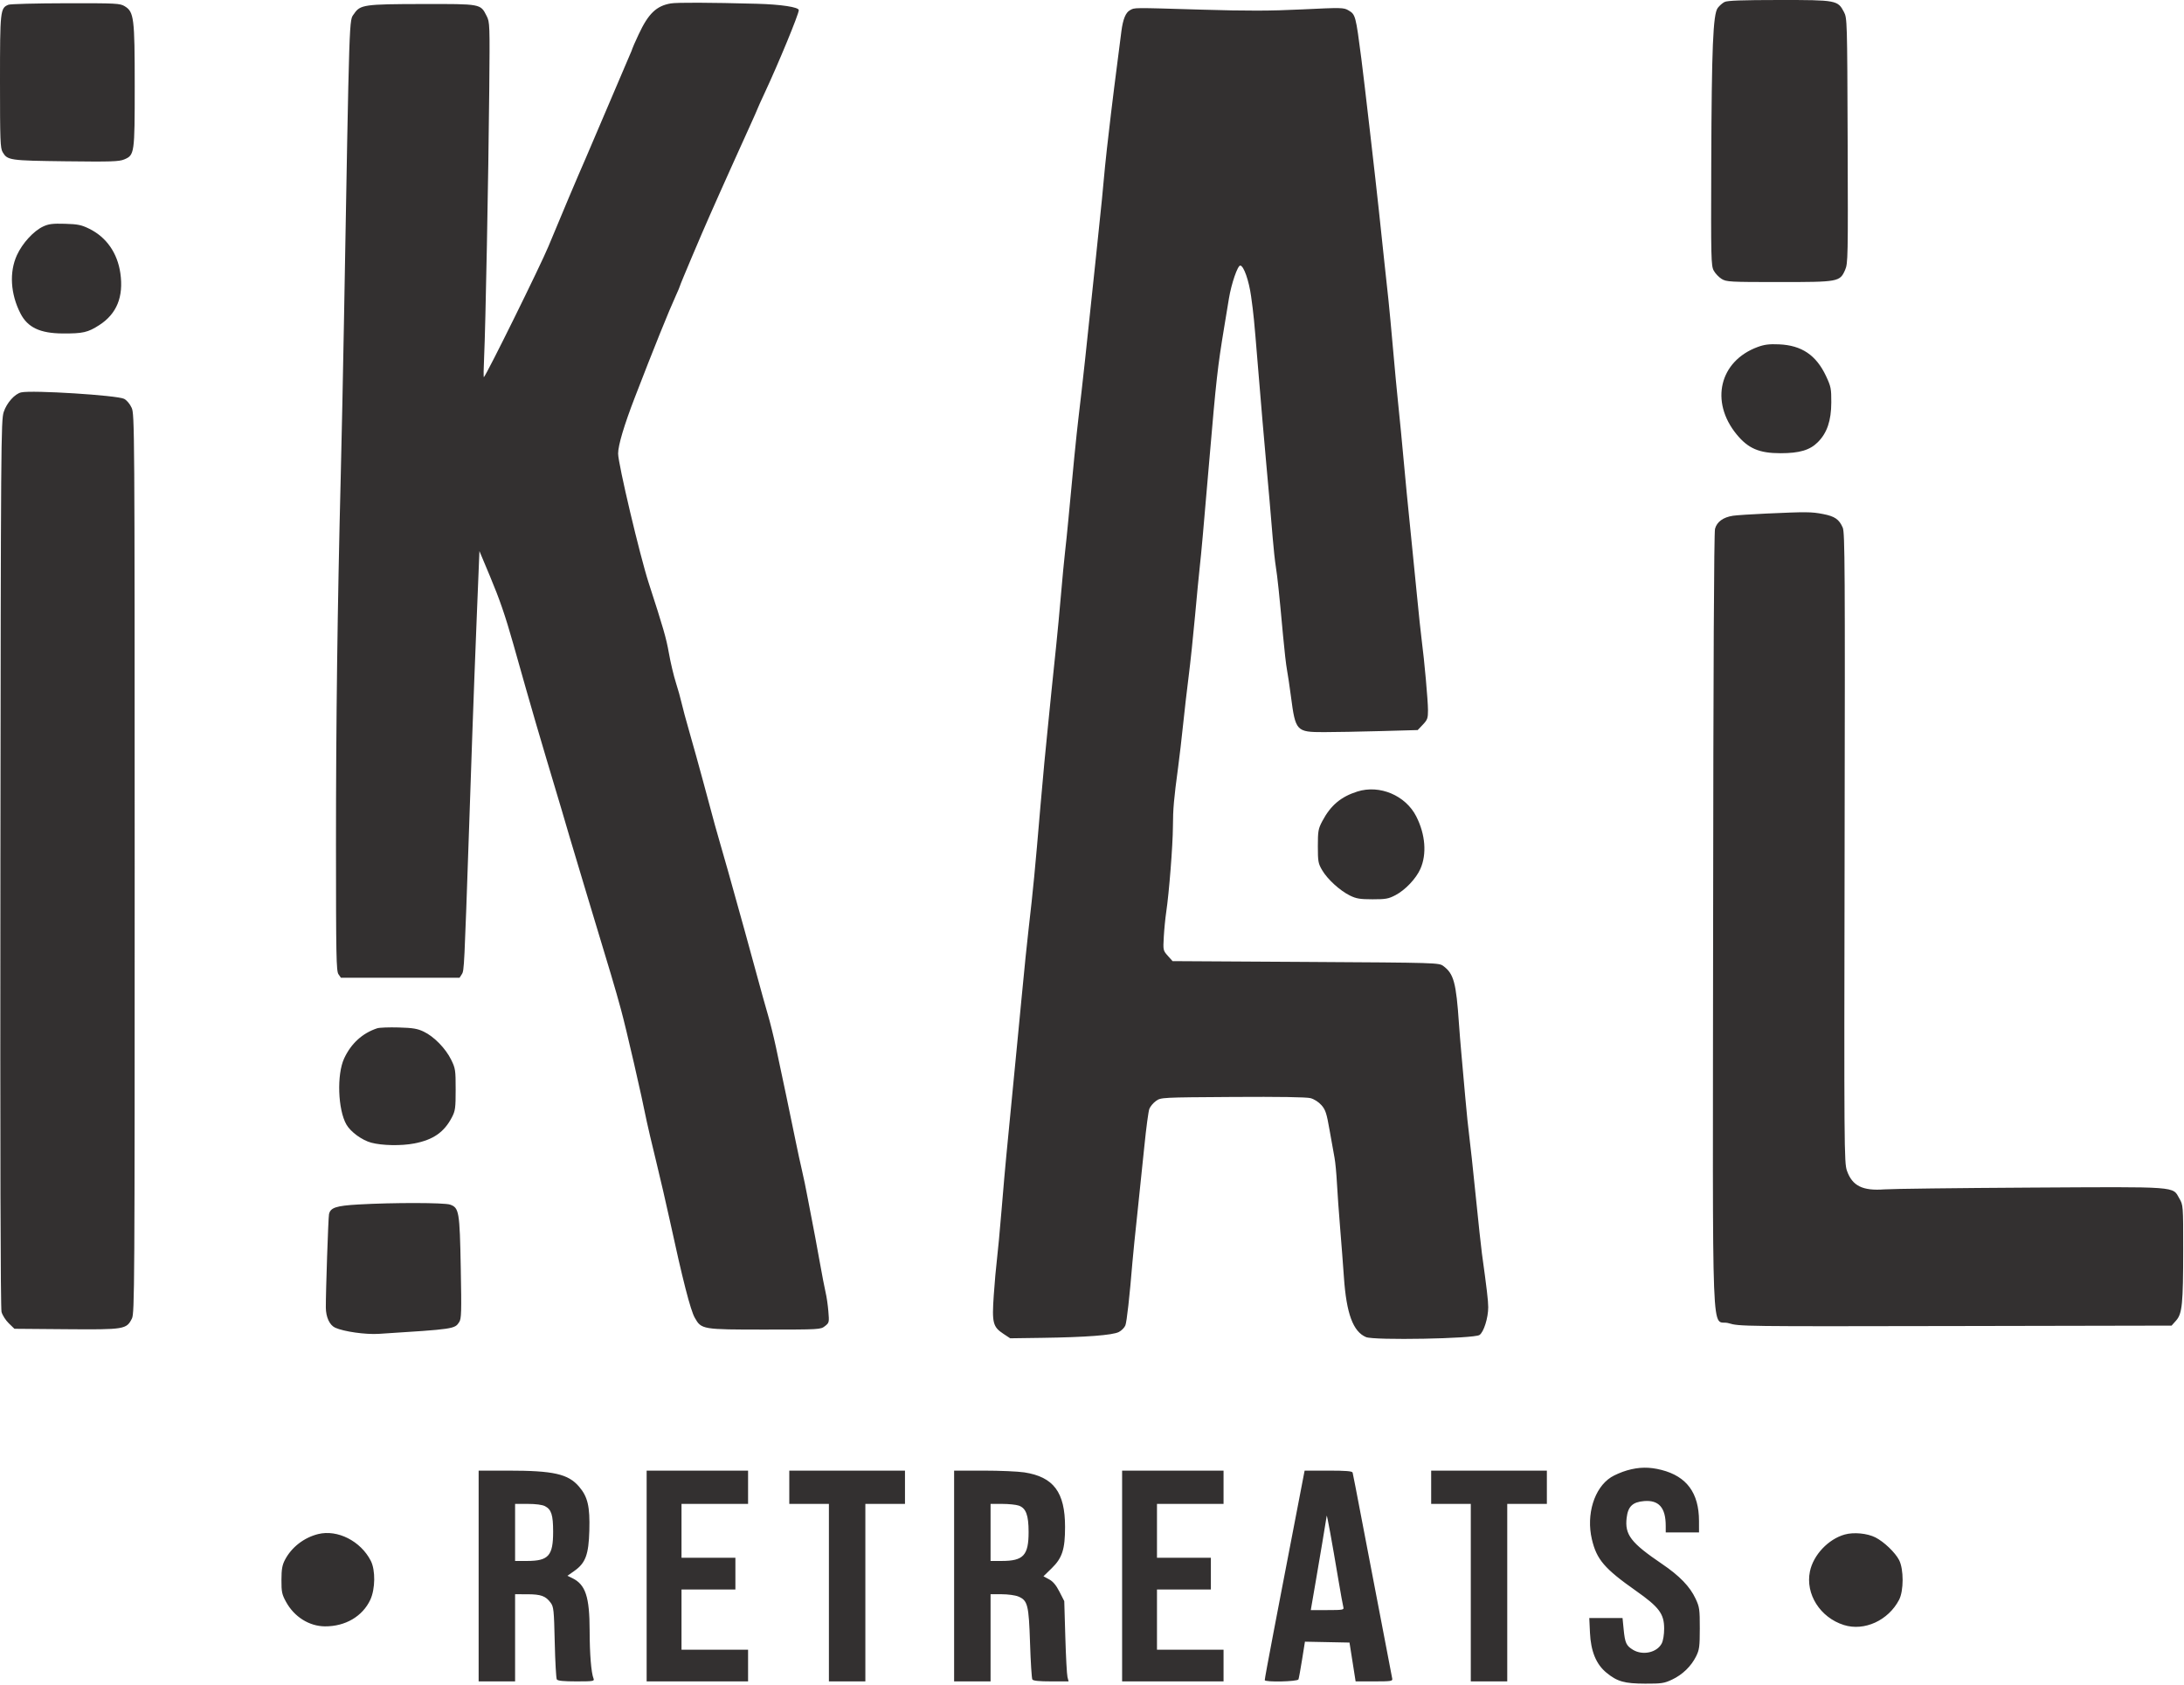 <svg width="1378" height="1063" viewBox="0 0 1378 1063" fill="none" xmlns="http://www.w3.org/2000/svg">
<path fill-rule="evenodd" clip-rule="evenodd" d="M1088.1 1.251C1086.77 1.93 1084.84 3.633 1083.8 5.034C1080.85 9.01 1079.97 30.157 1079.72 102.986C1079.51 163.432 1079.61 167.693 1081.3 170.78C1082.29 172.592 1084.54 174.953 1086.3 176.026C1089.3 177.858 1091.53 177.979 1122.35 177.982C1160.12 177.987 1160.84 177.855 1164.17 170.347C1165.98 166.245 1166.05 162.793 1165.78 88.775C1165.51 13.068 1165.46 11.406 1163.45 7.578C1159.54 0.134 1158.73 -0.016 1122.52 0.001C1099.1 0.012 1089.85 0.347 1088.1 1.251ZM423.219 2.161C414.144 3.711 409.067 8.598 402.987 21.635C400.794 26.337 399 30.39 399 30.64C399 30.891 398.15 32.984 397.112 35.291C396.074 37.598 390.18 51.411 384.016 65.986C377.851 80.561 371.319 95.861 369.5 99.986C364.916 110.38 353.427 137.545 346.028 155.486C341.089 167.461 307.266 235.991 305.31 237.986C305.04 238.261 305.113 232.411 305.473 224.986C306.344 206.961 308.186 111.035 308.692 57.292C309.088 15.222 309.044 13.993 307.036 10.057C303.109 2.359 303.759 2.479 266.54 2.539C229.858 2.597 227.27 2.964 223.444 8.65C220.212 13.454 220.575 2.443 217.023 202.986C216.463 234.611 215.544 278.711 214.981 300.986C212.921 382.418 211.982 455.272 211.991 533.013C211.999 603.364 212.18 612.797 213.557 614.763L215.113 616.986H252.534H289.954L291.399 614.736C292.872 612.443 292.91 611.672 296.022 520.986C296.56 505.311 297.481 478.536 298.068 461.486C298.656 444.436 299.893 411.87 300.818 389.116L302.5 347.747L309.149 363.616C315.291 378.278 318.775 388.408 323.894 406.486C324.984 410.336 328.548 422.936 331.815 434.486C335.081 446.036 340.99 466.286 344.945 479.486C353.925 509.453 356.255 517.3 359.347 527.986C360.7 532.661 365.485 548.636 369.982 563.486C386.338 617.503 387.889 622.728 391.796 636.986C395.106 649.068 404.821 691.274 408.139 707.986C408.63 710.461 411.229 721.486 413.914 732.486C416.599 743.486 420.454 760.136 422.481 769.486C430.753 807.647 435.639 826.72 438.378 831.541C442.56 838.904 443.046 838.986 482.6 838.986C517.165 838.986 517.775 838.951 520.497 836.81C523.186 834.694 523.247 834.432 522.652 827.4C522.316 823.422 521.562 818.214 520.977 815.827C520.392 813.439 518.589 804.061 516.971 794.986C515.353 785.911 513.386 775.336 512.599 771.486C511.812 767.636 510.429 760.436 509.525 755.486C508.622 750.536 507.036 742.886 506.002 738.486C504.967 734.086 503.211 725.986 502.1 720.486C499.563 707.926 492.927 676.276 489.52 660.486C488.096 653.886 485.863 644.886 484.556 640.486C483.25 636.086 480.053 624.611 477.452 614.986C473.251 599.444 467.855 579.953 459.458 549.986C457.994 544.761 455.739 536.886 454.447 532.486C452.05 524.324 451.377 521.868 443.599 492.912C441.15 483.796 437.338 470.071 435.128 462.412C432.918 454.753 430.62 446.236 430.021 443.486C429.422 440.736 427.81 434.98 426.438 430.694C425.066 426.409 423.093 418.084 422.053 412.194C420.368 402.646 418.59 396.464 409.342 367.986C403.751 350.769 390 292.631 390 286.209C390 281.003 393.765 268.362 400.576 250.702C412.525 219.715 422.018 196.176 426.583 186.209C427.912 183.306 429 180.714 429 180.449C429 179.827 443.038 146.663 448.033 135.486C449.016 133.286 451.613 127.436 453.804 122.486C455.994 117.536 459.221 110.336 460.974 106.486C462.727 102.636 464.755 98.136 465.48 96.486C466.205 94.836 469.318 87.949 472.399 81.182C475.48 74.414 478 68.728 478 68.545C478 68.363 479.968 63.999 482.374 58.85C491.26 39.827 504 8.928 504 6.401C504 4.492 492.725 2.778 477.5 2.372C447.68 1.576 427.117 1.496 423.219 2.161ZM5.302 2.998C0.17 5.065 0 6.624 0 51.532C0 88.592 0.183 93.488 1.665 95.996C4.715 101.16 5.958 101.34 41.547 101.777C69.881 102.125 75.127 101.96 78.333 100.62C84.875 97.887 85 97.018 85 54.2C85 11.227 84.533 7.501 78.697 3.943C75.688 2.108 73.506 1.997 41.5 2.053C22.8 2.086 6.511 2.511 5.302 2.998ZM712.931 6.463C710.261 7.915 708.542 12.112 707.566 19.559C705.217 37.495 703.902 47.771 702.968 55.486C702.369 60.436 701.485 67.636 701.004 71.486C699.449 83.931 697.109 105.301 696.516 112.486C695.907 119.85 695.502 123.856 691.462 162.486C685.332 221.095 682.989 242.655 680.484 263.486C679.178 274.349 676.843 297.862 673.979 328.986C673.397 335.311 672.495 344.086 671.974 348.486C671.454 352.886 670.318 364.811 669.45 374.986C668.582 385.161 667.207 399.786 666.395 407.486C664.548 424.986 662.273 447.271 660.933 460.986C660.368 466.761 659.481 475.761 658.96 480.986C658.439 486.211 657.346 498.361 656.531 507.986C653.084 548.694 651.824 561.788 649.023 585.986C647.911 595.591 646.61 608.391 644.447 630.986C643.631 639.511 642.53 650.986 642 656.486C636.892 709.516 635.711 721.685 634.918 729.486C634.414 734.436 633.092 749.511 631.98 762.986C630.869 776.461 629.526 790.861 628.998 794.986C628.469 799.111 627.578 809.138 627.018 817.267C625.814 834.736 626.447 837.272 633.109 841.67L637.374 844.486L657.437 844.206C685.131 843.819 702.038 842.535 705.93 840.522C707.666 839.625 709.529 837.724 710.071 836.299C710.961 833.957 712.759 817.831 714.508 796.486C714.868 792.086 716.256 778.361 717.591 765.986C718.925 753.611 720.939 734.261 722.064 722.986C723.19 711.711 724.596 701.237 725.188 699.71C725.78 698.183 727.667 695.933 729.382 694.71C732.479 692.501 732.806 692.484 777.75 692.197C807.193 692.01 824.366 692.277 826.909 692.961C829.198 693.578 832.046 695.413 833.783 697.391C836.333 700.296 837.049 702.496 838.899 713.127C840.083 719.925 841.482 727.736 842.009 730.486C842.536 733.236 843.224 740.436 843.539 746.486C843.854 752.536 844.767 765.361 845.568 774.986C846.368 784.611 847.439 798.561 847.947 805.986C849.515 828.883 853.722 840.277 861.882 843.729C867.017 845.901 929.915 844.743 933.474 842.411C936.159 840.652 939 831.625 939 824.857C939 820.861 938.083 813.057 935.021 790.986C934.525 787.411 932.757 770.986 931.093 754.486C929.429 737.986 927.605 721.111 927.04 716.986C926.475 712.861 925.322 701.611 924.478 691.986C923.634 682.361 922.531 669.986 922.027 664.486C921.523 658.986 920.851 650.661 920.532 645.986C918.766 620.046 917.252 614.451 910.677 609.578C907.879 607.504 907.13 607.482 823.845 606.986L739.835 606.486L736.823 603.114C733.861 599.799 733.818 599.595 734.299 591.114C734.567 586.369 735.258 579.336 735.834 575.486C737.641 563.411 739.998 533.366 740.054 521.686C740.109 510.262 740.632 504.3 743.361 483.986C744.211 477.661 745.625 465.511 746.503 456.986C747.381 448.461 748.964 434.736 750.019 426.486C751.075 418.236 752.855 401.361 753.974 388.986C755.094 376.611 756.461 362.436 757.013 357.486C757.994 348.696 759.009 337.36 763.014 290.486C767.385 239.326 768.234 231.737 772.453 206.195C773.244 201.405 774.567 193.383 775.392 188.368C776.944 178.946 780.914 167.426 782.562 167.565C784.749 167.749 787.998 176.998 789.383 186.986C790.962 198.37 791.242 201.215 793.514 228.986C795.548 253.84 797.802 280.195 798.987 292.986C800.24 306.504 801.787 324.337 803.021 339.486C803.559 346.086 804.434 354.186 804.967 357.486C806.008 363.934 807.157 374.883 809.534 400.986C810.36 410.061 811.466 419.736 811.992 422.486C812.518 425.236 813.658 432.886 814.524 439.486C817.408 461.458 817.898 461.987 835.385 461.984C842.048 461.982 858.075 461.688 871 461.33L894.5 460.679L897.75 457.261C900.635 454.227 901 453.206 900.997 448.165C900.994 442.174 898.702 416.656 897.029 403.986C896.484 399.861 895.127 387.036 894.013 375.486C892.9 363.936 891.102 345.936 890.018 335.486C888.241 318.344 887.259 308.141 883.957 272.486C883.396 266.436 882.497 257.436 881.959 252.486C881.42 247.536 880.082 233.265 878.985 220.773C877.889 208.281 876.566 194.106 876.047 189.273C875.527 184.44 874.395 173.961 873.532 165.986C872.668 158.011 871.087 143.161 870.019 132.986C868.136 115.054 860.645 50.156 858.938 36.986C855.397 9.677 855.26 9.162 850.823 6.541C847.803 4.756 846.505 4.729 821.581 5.934C801.373 6.912 787.127 6.947 758.317 6.091C713.566 4.761 716.099 4.74 712.931 6.463ZM27.268 142.904C21.226 145.714 14.148 153.432 10.685 160.986C5.771 171.708 6.603 185.492 12.908 197.786C17.44 206.623 25.233 210.326 39.5 210.42C52.311 210.505 55.454 209.785 62.69 205.108C73.669 198.012 78.047 187.244 75.952 172.486C74.133 159.669 67.151 149.662 56.313 144.341C51.363 141.91 49.09 141.445 41 141.211C33.253 140.987 30.719 141.299 27.268 142.904ZM1109 218.965C1084.93 227.828 1078.77 253.4 1095.72 274.098C1103.03 283.016 1109.95 285.986 1123.44 285.986C1135.37 285.986 1141.94 284.044 1146.94 279.046C1152.8 273.19 1155.41 265.493 1155.46 253.986C1155.5 245.259 1155.23 243.905 1152.16 237.351C1145.94 224.092 1136.8 217.906 1122.5 217.286C1116.3 217.018 1113.26 217.396 1109 218.965ZM13.352 247.607C9.293 248.536 4.227 254.231 2.342 259.986C0.626 265.223 0.526 278.848 0.258 544.834C0.073 727.482 0.319 825.458 0.969 827.869C1.515 829.897 3.569 833.115 5.535 835.021L9.109 838.486L41.804 838.755C78.569 839.058 79.817 838.854 83.248 831.986C84.901 828.678 84.996 812.912 84.976 544.986C84.957 268.647 84.908 261.38 83.057 257.302C81.965 254.898 79.954 252.506 78.329 251.678C73.898 249.42 20.141 246.052 13.352 247.607ZM1114.51 324.062C1105.16 324.485 1095.7 325.104 1093.48 325.437C1087.27 326.368 1083.27 329.273 1082.1 333.69C1081.44 336.168 1081.03 422.376 1080.9 581.999C1080.68 861.886 1079.49 831.563 1090.76 834.977C1097.42 836.994 1099.07 837.015 1233.83 836.752L1370.16 836.486L1372.99 833.319C1376.87 828.986 1377.48 822.821 1377.49 788.486C1377.5 760.674 1377.48 760.458 1375.07 756.252C1370.64 748.502 1375.42 748.85 1281 749.392C1235.08 749.655 1193.68 750.159 1189 750.512C1175.19 751.555 1168.67 748.306 1165.32 738.706C1163.58 733.712 1163.51 724.901 1163.86 534.986C1164.17 358.87 1164.04 336.089 1162.69 332.966C1160.4 327.682 1157.69 325.806 1150.25 324.366C1142.89 322.942 1139.84 322.916 1114.51 324.062ZM856.446 499.465C846.001 502.765 839.539 508.227 834.285 518.2C831.751 523.01 831.5 524.431 831.5 533.986C831.5 543.616 831.726 544.87 834.224 549.12C837.597 554.857 845.388 561.972 851.72 565.096C855.72 567.07 858.05 567.457 866 567.466C874.362 567.475 876.104 567.158 880.54 564.821C886.697 561.577 893.486 554.401 896.196 548.275C900.33 538.93 899.364 526.558 893.614 515.211C886.89 501.941 870.536 495.013 856.446 499.465ZM238 648.861C228.678 651.931 221.55 658.428 217.151 667.866C212.417 678.021 213.176 700.227 218.578 709.628C221.232 714.248 228.39 719.475 234.206 721.042C241.115 722.902 253.11 723.123 261.373 721.542C273.331 719.254 280.244 714.443 285.16 704.986C287.262 700.943 287.5 699.166 287.5 687.486C287.5 675.22 287.339 674.159 284.652 668.685C281.155 661.564 273.858 654.093 267.368 650.989C263.37 649.077 260.533 648.605 251.5 648.349C245.45 648.178 239.375 648.408 238 648.861ZM226.219 760.042C212.003 760.85 208.432 762.039 207.578 766.249C207.115 768.532 205.536 815.005 205.582 825C205.611 831.118 207.95 836.186 211.489 837.799C216.91 840.269 230.68 842.216 239 841.689C286.621 838.673 286.873 838.636 289.735 834.268C291.124 832.148 291.242 828.017 290.717 800.033C290.049 764.423 289.657 762.108 283.958 760.121C280.312 758.85 247.968 758.805 226.219 760.042ZM1026.5 927.865C1023.2 928.819 1018.69 930.754 1016.48 932.163C1005.89 938.906 1000.72 955.662 1004.4 971.314C1007.4 984.081 1012.3 989.808 1032.17 1003.8C1046.87 1014.15 1050 1018.35 1050 1027.71C1050 1031.45 1049.37 1035.3 1048.48 1037.02C1045.49 1042.81 1036.49 1044.8 1030.31 1041.04C1026.08 1038.45 1025.29 1036.74 1024.45 1028.2L1023.74 1020.99H1013.25H1002.76L1003.19 1030.24C1003.73 1041.99 1007.1 1050.19 1013.58 1055.5C1020.43 1061.11 1024.88 1062.37 1038 1062.41C1048.34 1062.44 1050.05 1062.19 1055 1059.85C1061.59 1056.75 1067.05 1051.45 1070.18 1045.13C1072.22 1041.01 1072.48 1039.02 1072.49 1027.49C1072.5 1015.46 1072.3 1014.06 1069.82 1008.77C1066.23 1001.11 1059.71 994.359 1048.65 986.865C1028.99 973.528 1025.08 968.429 1026.34 957.775C1027.19 950.589 1030.09 947.809 1037.36 947.206C1046.64 946.436 1050.98 951.38 1050.99 962.736L1051 966.986H1061.5H1072L1071.99 959.736C1071.96 942.12 1064.26 931.635 1048.36 927.56C1040.59 925.57 1034.12 925.66 1026.5 927.865ZM302 994.486V1060.99H313.5H325V1033.49V1005.99L332.75 1006C341.304 1006.02 344.271 1007.09 347.404 1011.31C349.342 1013.92 349.538 1015.8 350.011 1036.31C350.293 1048.51 350.882 1059.05 351.32 1059.74C351.883 1060.62 355.52 1060.99 363.666 1060.99C374.266 1060.99 375.156 1060.84 374.509 1059.24C373.017 1055.53 372.064 1043.87 372.033 1028.92C371.988 1007.52 369.451 999.876 361.045 995.804L358.035 994.347L362.367 991.293C369.452 986.299 371.418 981.015 371.843 965.829C372.268 950.591 370.846 944.503 365.366 938.1C358.496 930.074 349.245 927.986 320.558 927.986H302V994.486ZM408 994.486V1060.99H440H472V1050.99V1040.99H451H430V1021.99V1002.99H447H464V992.986V982.986H447H430V965.986V948.986H451H472V938.486V927.986H440H408V994.486ZM498 938.486V948.986H510.5H523V1004.99V1060.99H534.5H546V1004.99V948.986H558.5H571V938.486V927.986H534.5H498V938.486ZM602 994.486V1060.99H613.5H625V1033.49V1005.99H632.032C635.9 1005.99 640.595 1006.63 642.466 1007.41C648.432 1009.9 649.124 1012.64 649.91 1036.92C650.295 1048.81 650.949 1059.09 651.364 1059.77C651.884 1060.61 655.553 1060.99 663.176 1060.99H674.233L673.528 1058.24C673.141 1056.72 672.526 1045.33 672.162 1032.91L671.5 1010.34L668.474 1004.41C666.351 1000.25 664.392 997.916 661.909 996.577L658.37 994.669L663.591 989.577C670.241 983.092 672 977.634 672 963.486C672 941.626 664.777 931.958 646.308 929.099C642.353 928.487 630.766 927.986 620.558 927.986H602V994.486ZM708 994.486V1060.99H740H772V1050.99V1040.99H751H730V1021.99V1002.99H747H764V992.986V982.986H747H730V965.986V948.986H751H772V938.486V927.986H740H708V994.486ZM822.616 930.736C822.318 932.249 820.481 941.811 818.534 951.986C816.588 962.161 814.292 974.086 813.432 978.486C812.573 982.886 810.277 994.811 808.33 1004.99C806.383 1015.16 804.186 1026.64 803.448 1030.49C800.256 1047.13 798 1059.43 798 1060.18C798 1061.6 818.722 1061.15 819.27 1059.72C819.537 1059.03 820.565 1053.39 821.555 1047.2L823.356 1035.93L837.413 1036.21L851.469 1036.49L853.401 1048.74L855.332 1060.99H867.073C877.733 1060.99 878.778 1060.82 878.431 1059.24C878.221 1058.27 876.435 1048.94 874.463 1038.49C872.491 1028.04 869.341 1011.61 867.463 1001.99C865.585 992.361 861.746 972.336 858.932 957.486C856.118 942.636 853.647 929.924 853.439 929.236C853.16 928.309 849.205 927.986 838.111 927.986H823.159L822.616 930.736ZM903 938.486V948.986H915.5H928V1004.99V1060.99H939.5H951V1004.99V948.986H963.5H976V938.486V927.986H939.5H903V938.486ZM343.855 950.411C347.899 952.502 349 955.964 349 966.583C349 981.718 346.079 984.986 332.55 984.986H325V966.986V948.986H333.05C338.061 948.986 342.14 949.524 343.855 950.411ZM642.77 950.056C647.353 951.653 649 956.063 649 966.733C649 981.477 645.738 984.986 632.032 984.986H625V966.986V948.986H632.351C636.394 948.986 641.082 949.467 642.77 950.056ZM844.395 996.486C845.873 1005.29 847.32 1013.27 847.609 1014.24C848.086 1015.82 847.166 1015.99 837.592 1015.99H827.05L827.515 1013.24C827.77 1011.72 828.917 1005.09 830.063 998.486C832.238 985.961 836.883 958.217 837.095 956.486C837.233 955.357 840.392 972.665 844.395 996.486ZM200.734 968.027C191.796 970.245 183.946 976.336 179.81 984.263C178.051 987.633 177.601 990.204 177.58 996.986C177.556 1004.54 177.881 1006.08 180.498 1010.85C185.667 1020.27 195.073 1026.18 205 1026.26C217.853 1026.35 228.732 1019.98 233.642 1009.49C236.806 1002.72 236.958 990.785 233.957 984.901C227.599 972.44 212.944 964.996 200.734 968.027ZM1163.96 968.303C1153.57 971.202 1144.14 981.198 1141.98 991.585C1139.02 1005.86 1148.42 1020.7 1163.42 1025.42C1176.3 1029.47 1191.45 1022.54 1198.24 1009.49C1201.2 1003.8 1201.21 990.203 1198.25 984.441C1195.79 979.661 1188.76 972.924 1183.34 970.159C1178.2 967.536 1169.64 966.717 1163.96 968.303Z" fill="#333030"/>
</svg>

